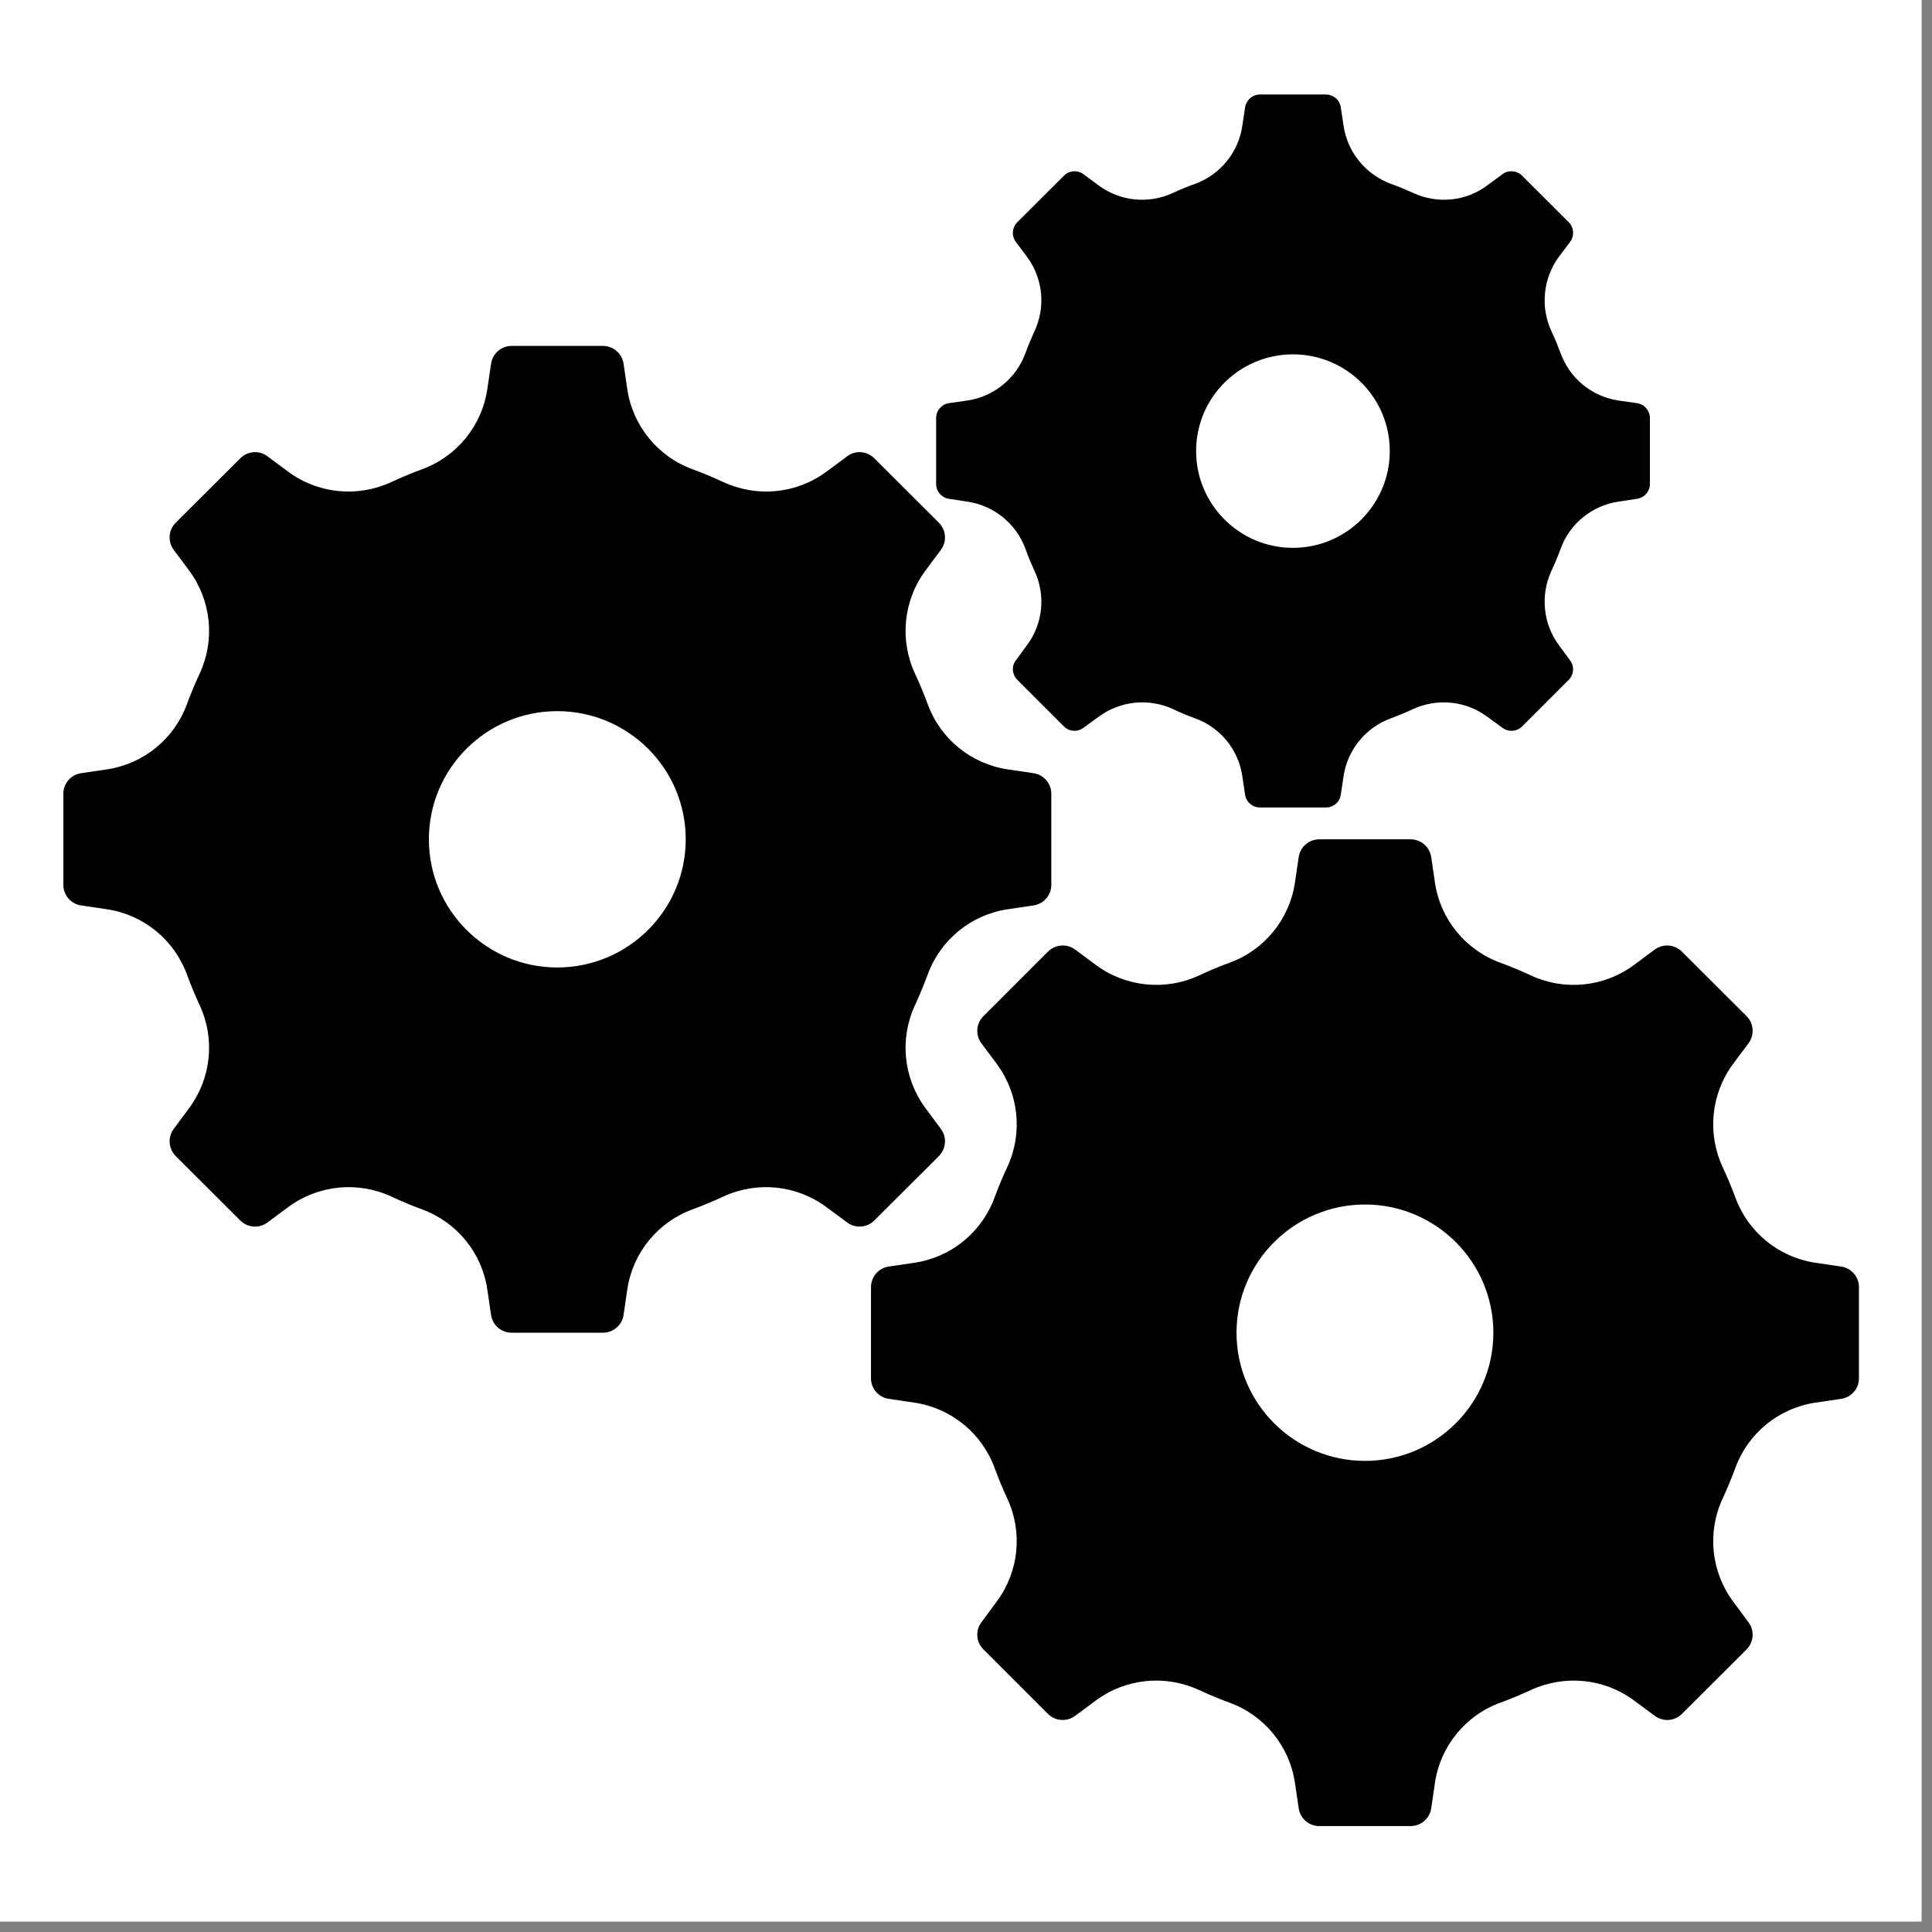 <svg version="1.0" preserveAspectRatio="xMidYMid meet" height="61" viewBox="0 0 45.75 45.75" zoomAndPan="magnify" width="61" xmlns:xlink="http://www.w3.org/1999/xlink" xmlns="http://www.w3.org/2000/svg"><rect x="0" y="0" width="45.75" height="45.75" fill="#808080" stroke="none"/><defs><clipPath id="0f0dd974b4"><path clip-rule="nonzero" d="M 0 0 L 45.5 0 L 45.5 45.5 L 0 45.5 Z M 0 0"></path></clipPath><clipPath id="a367b8fdaf"><path clip-rule="nonzero" d="M 1.5 2.227 L 44.02 2.227 L 44.02 43.25 L 1.5 43.25 Z M 1.5 2.227"></path></clipPath></defs><g clip-path="url(#0f0dd974b4)"><path fill-rule="nonzero" fill-opacity="1" d="M 0 0 L 45.5 0 L 45.5 45.5 L 0 45.5 Z M 0 0" fill="#ffffff"></path><path fill-rule="nonzero" fill-opacity="1" d="M 0 0 L 45.5 0 L 45.5 45.5 L 0 45.5 Z M 0 0" fill="#ffffff"></path></g><g clip-path="url(#a367b8fdaf)"><path fill-rule="nonzero" fill-opacity="1" d="M 13.195 22.91 C 11.52 22.91 10.156 21.551 10.156 19.875 C 10.156 18.199 11.52 16.84 13.195 16.84 C 14.875 16.84 16.238 18.199 16.238 19.875 C 16.238 21.551 14.875 22.91 13.195 22.91 Z M 24.473 18.309 L 23.863 18.219 C 22.996 18.09 22.27 17.5 21.969 16.676 C 21.879 16.43 21.777 16.188 21.668 15.953 C 21.297 15.156 21.391 14.219 21.914 13.512 L 22.281 13.02 C 22.426 12.824 22.406 12.551 22.234 12.379 L 20.703 10.852 C 20.531 10.68 20.258 10.656 20.062 10.805 L 19.566 11.172 C 18.859 11.695 17.926 11.785 17.125 11.414 C 16.891 11.305 16.648 11.203 16.402 11.113 C 15.578 10.812 14.984 10.086 14.855 9.219 L 14.766 8.613 C 14.73 8.371 14.523 8.191 14.277 8.191 L 12.117 8.191 C 11.871 8.191 11.664 8.371 11.629 8.613 L 11.539 9.219 C 11.41 10.086 10.816 10.812 9.992 11.113 C 9.746 11.203 9.504 11.305 9.27 11.414 C 8.473 11.785 7.535 11.695 6.828 11.172 L 6.332 10.805 C 6.137 10.656 5.863 10.68 5.691 10.852 L 4.16 12.379 C 3.988 12.551 3.969 12.824 4.113 13.02 L 4.48 13.512 C 5.004 14.219 5.098 15.156 4.727 15.953 C 4.617 16.188 4.516 16.43 4.426 16.676 C 4.125 17.5 3.398 18.09 2.531 18.219 L 1.922 18.309 C 1.68 18.344 1.5 18.551 1.5 18.797 L 1.5 20.957 C 1.5 21.199 1.68 21.406 1.922 21.441 L 2.531 21.531 C 3.398 21.66 4.125 22.254 4.426 23.074 C 4.516 23.32 4.617 23.562 4.727 23.801 C 5.098 24.598 5.004 25.531 4.48 26.238 L 4.113 26.734 C 3.969 26.93 3.988 27.199 4.16 27.375 L 5.691 28.902 C 5.863 29.074 6.137 29.094 6.332 28.949 L 6.828 28.582 C 7.535 28.059 8.473 27.965 9.27 28.336 C 9.504 28.445 9.746 28.547 9.992 28.637 C 10.816 28.938 11.41 29.664 11.539 30.531 L 11.629 31.141 C 11.664 31.379 11.871 31.559 12.117 31.559 L 14.277 31.559 C 14.523 31.559 14.73 31.379 14.766 31.141 L 14.855 30.531 C 14.984 29.664 15.578 28.938 16.402 28.637 C 16.648 28.547 16.891 28.445 17.125 28.336 C 17.926 27.965 18.859 28.059 19.566 28.582 L 20.062 28.949 C 20.258 29.094 20.531 29.074 20.703 28.902 L 22.234 27.375 C 22.406 27.199 22.426 26.93 22.281 26.734 L 21.914 26.238 C 21.391 25.531 21.297 24.598 21.668 23.801 C 21.777 23.562 21.879 23.32 21.969 23.074 C 22.27 22.254 22.996 21.66 23.863 21.531 L 24.473 21.441 C 24.715 21.406 24.895 21.199 24.895 20.957 L 24.895 18.797 C 24.895 18.551 24.715 18.344 24.473 18.309 Z M 32.324 34.594 C 30.645 34.594 29.281 33.234 29.281 31.559 C 29.281 29.883 30.645 28.523 32.324 28.523 C 34 28.523 35.363 29.883 35.363 31.559 C 35.363 33.234 34 34.594 32.324 34.594 Z M 43.598 29.992 L 42.988 29.902 C 42.121 29.773 41.395 29.18 41.094 28.359 C 41.004 28.113 40.902 27.871 40.793 27.637 C 40.422 26.84 40.516 25.902 41.039 25.195 L 41.406 24.703 C 41.551 24.508 41.531 24.234 41.359 24.062 L 39.828 22.535 C 39.656 22.363 39.383 22.34 39.188 22.484 L 38.691 22.852 C 37.984 23.375 37.051 23.469 36.25 23.098 C 36.016 22.988 35.773 22.887 35.527 22.797 C 34.703 22.496 34.109 21.77 33.98 20.902 L 33.891 20.293 C 33.855 20.055 33.648 19.875 33.402 19.875 L 31.242 19.875 C 30.996 19.875 30.789 20.055 30.754 20.293 L 30.664 20.902 C 30.535 21.77 29.941 22.496 29.117 22.797 C 28.871 22.887 28.629 22.988 28.395 23.098 C 27.598 23.469 26.66 23.375 25.953 22.852 L 25.457 22.484 C 25.262 22.34 24.988 22.363 24.816 22.535 L 23.289 24.062 C 23.113 24.234 23.094 24.508 23.238 24.703 L 23.605 25.195 C 24.129 25.902 24.223 26.84 23.852 27.637 C 23.742 27.871 23.641 28.113 23.551 28.359 C 23.25 29.18 22.523 29.773 21.656 29.902 L 21.047 29.992 C 20.805 30.027 20.625 30.234 20.625 30.48 L 20.625 32.641 C 20.625 32.883 20.805 33.09 21.047 33.125 L 21.656 33.215 C 22.523 33.344 23.25 33.938 23.551 34.758 C 23.641 35.004 23.742 35.246 23.852 35.484 C 24.223 36.281 24.129 37.215 23.605 37.922 L 23.238 38.418 C 23.094 38.613 23.113 38.883 23.289 39.059 L 24.816 40.586 C 24.988 40.758 25.262 40.777 25.457 40.633 L 25.953 40.266 C 26.66 39.742 27.598 39.652 28.395 40.02 C 28.629 40.129 28.871 40.23 29.117 40.32 C 29.941 40.621 30.535 41.348 30.664 42.215 L 30.754 42.824 C 30.789 43.062 30.996 43.242 31.242 43.242 L 33.402 43.242 C 33.648 43.242 33.855 43.062 33.891 42.824 L 33.98 42.215 C 34.109 41.348 34.703 40.621 35.527 40.32 C 35.773 40.23 36.016 40.129 36.25 40.02 C 37.051 39.652 37.984 39.742 38.691 40.266 L 39.188 40.633 C 39.383 40.777 39.656 40.758 39.828 40.586 L 41.359 39.059 C 41.531 38.883 41.551 38.613 41.406 38.418 L 41.039 37.922 C 40.516 37.215 40.422 36.281 40.793 35.484 C 40.902 35.246 41.004 35.004 41.094 34.758 C 41.395 33.938 42.121 33.344 42.988 33.215 L 43.598 33.125 C 43.84 33.09 44.02 32.883 44.02 32.641 L 44.02 30.48 C 44.02 30.234 43.84 30.027 43.598 29.992 Z M 30.617 12.973 C 29.352 12.973 28.324 11.945 28.324 10.68 C 28.324 9.414 29.352 8.391 30.617 8.391 C 31.883 8.391 32.91 9.414 32.91 10.68 C 32.91 11.945 31.883 12.973 30.617 12.973 Z M 38.766 9.547 L 38.324 9.484 C 37.699 9.391 37.172 8.961 36.957 8.367 C 36.891 8.191 36.82 8.016 36.738 7.844 C 36.473 7.27 36.539 6.594 36.914 6.082 L 37.18 5.727 C 37.285 5.586 37.273 5.387 37.148 5.262 L 36.043 4.16 C 35.918 4.035 35.719 4.02 35.578 4.125 L 35.219 4.391 C 34.711 4.77 34.035 4.836 33.457 4.566 C 33.285 4.488 33.109 4.414 32.934 4.352 C 32.34 4.133 31.91 3.605 31.816 2.98 L 31.75 2.543 C 31.727 2.367 31.574 2.238 31.398 2.238 L 29.836 2.238 C 29.66 2.238 29.512 2.367 29.484 2.543 L 29.418 2.98 C 29.328 3.605 28.898 4.133 28.305 4.352 C 28.125 4.414 27.949 4.488 27.781 4.566 C 27.203 4.836 26.527 4.77 26.016 4.391 L 25.656 4.125 C 25.516 4.02 25.32 4.035 25.195 4.16 L 24.09 5.262 C 23.965 5.387 23.949 5.586 24.055 5.727 L 24.32 6.082 C 24.699 6.594 24.766 7.27 24.496 7.844 C 24.418 8.016 24.344 8.191 24.281 8.367 C 24.062 8.961 23.535 9.391 22.91 9.484 L 22.469 9.547 C 22.297 9.574 22.168 9.723 22.168 9.898 L 22.168 11.461 C 22.168 11.637 22.297 11.785 22.469 11.812 L 22.91 11.879 C 23.535 11.973 24.062 12.398 24.281 12.992 C 24.344 13.172 24.418 13.344 24.496 13.516 C 24.766 14.094 24.699 14.77 24.32 15.277 L 24.055 15.637 C 23.949 15.777 23.965 15.973 24.09 16.098 L 25.195 17.203 C 25.32 17.328 25.516 17.34 25.656 17.234 L 26.016 16.973 C 26.527 16.594 27.203 16.527 27.781 16.793 C 27.949 16.875 28.125 16.945 28.305 17.012 C 28.898 17.227 29.328 17.754 29.418 18.379 L 29.484 18.82 C 29.512 18.996 29.66 19.121 29.836 19.121 L 31.398 19.121 C 31.574 19.121 31.727 18.996 31.75 18.82 L 31.816 18.379 C 31.91 17.754 32.34 17.227 32.934 17.012 C 33.109 16.945 33.285 16.875 33.457 16.793 C 34.035 16.527 34.711 16.594 35.219 16.973 L 35.578 17.234 C 35.719 17.34 35.918 17.328 36.043 17.203 L 37.148 16.098 C 37.273 15.973 37.285 15.777 37.18 15.637 L 36.914 15.277 C 36.539 14.77 36.473 14.094 36.738 13.516 C 36.82 13.344 36.891 13.172 36.957 12.992 C 37.172 12.398 37.699 11.973 38.324 11.879 L 38.766 11.812 C 38.941 11.785 39.07 11.637 39.07 11.461 L 39.07 9.898 C 39.07 9.723 38.941 9.574 38.766 9.547" fill="#000000"></path></g></svg>